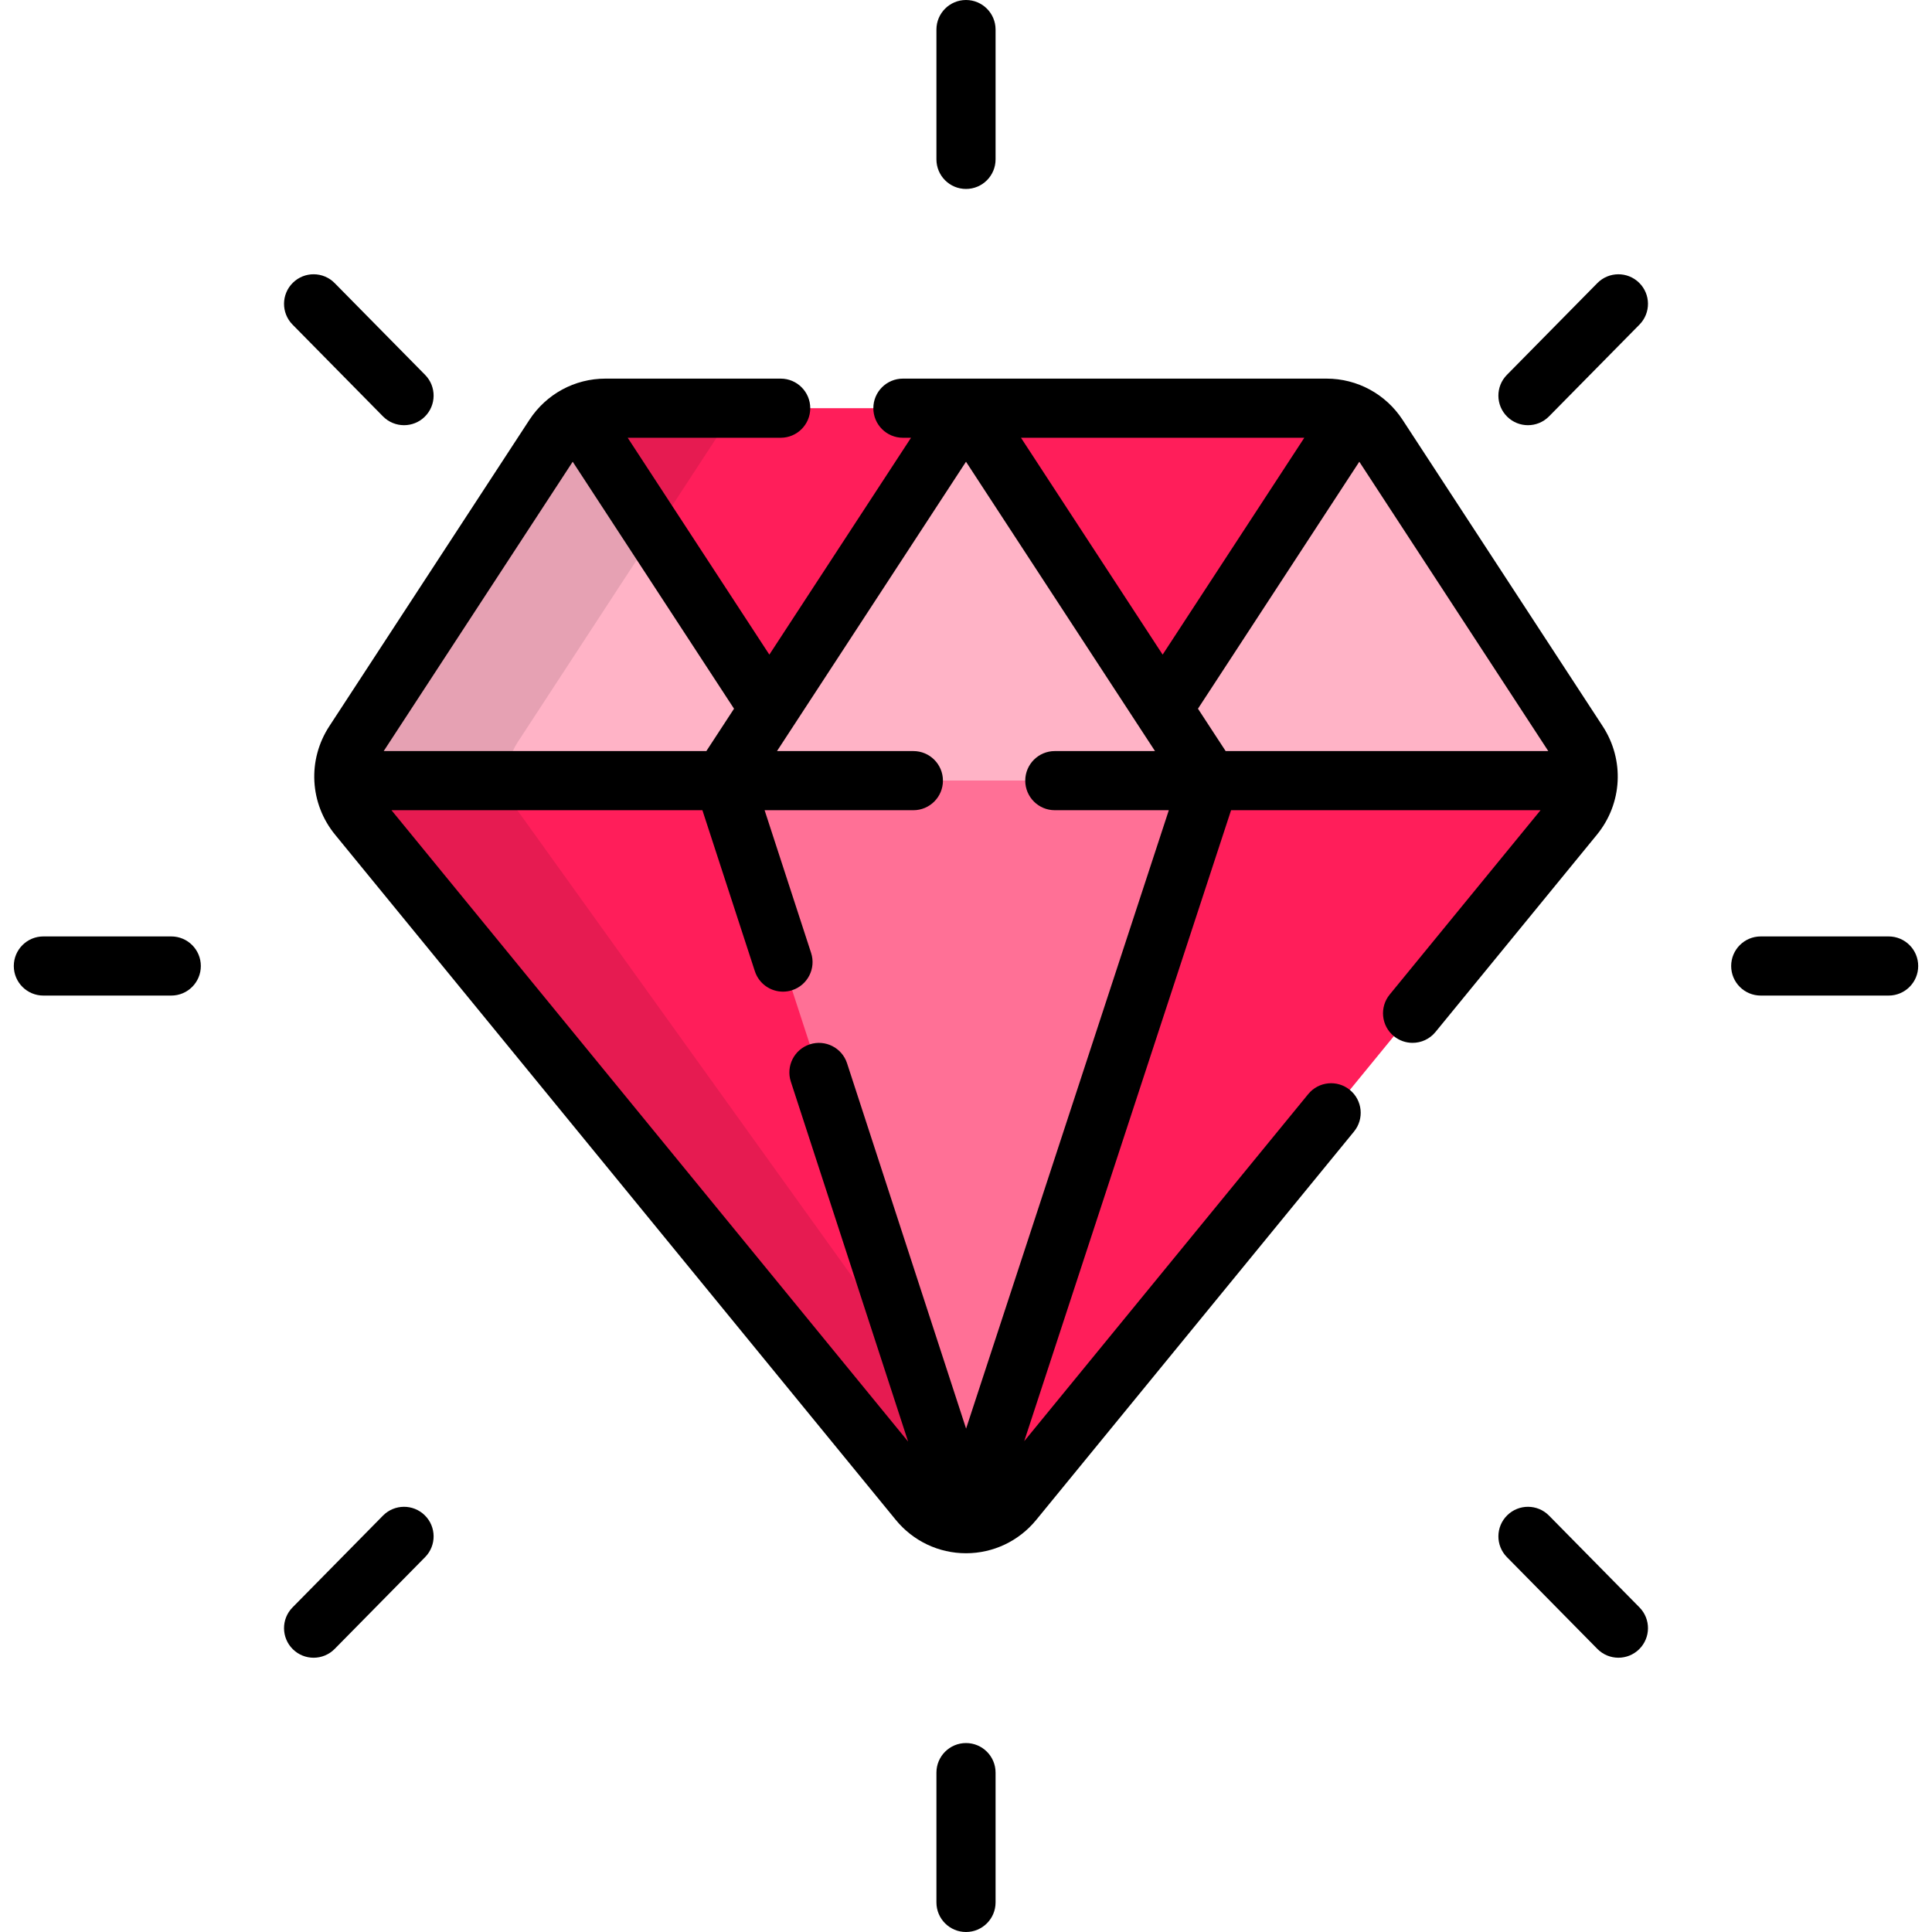 <?xml version="1.0" encoding="iso-8859-1"?>
<!-- Uploaded to: SVG Repo, www.svgrepo.com, Generator: SVG Repo Mixer Tools -->
<svg height="800px" width="800px" version="1.1" id="Layer_1" xmlns="http://www.w3.org/2000/svg" xmlns:xlink="http://www.w3.org/1999/xlink" 
	 viewBox="0 0 512 512" xml:space="preserve">
<path style="fill:#FF1E5A;" d="M256.001,403.79c-4.852,0-9.455-2.188-12.545-5.965L94.872,216.244
	c-4.555-5.565-4.978-13.477-1.04-19.504l53.028-81.183c3.008-4.606,8.117-7.38,13.583-7.38h191.119
	c5.466,0,10.571,2.773,13.585,7.38l53.022,81.183c3.937,6.027,3.517,13.939-1.037,19.504l-148.588,181.58
	C265.453,401.602,260.854,403.79,256.001,403.79z"/>
<g>
	<path style="fill:#FFB3C6;" d="M418.168,196.739l-53.031-81.183c-1.57-2.408-3.718-4.296-6.189-5.565l-50.836,77.823l12.454,19.065
		h100.249C421.046,203.38,420.182,199.813,418.168,196.739z"/>
	<path style="fill:#FFB3C6;" d="M146.862,115.555l-53.031,81.183c-2.008,3.073-2.877,6.64-2.645,10.139h100.248l12.452-19.063
		l-50.835-77.824C150.584,111.26,148.434,113.147,146.862,115.555z"/>
</g>
<polygon style="fill:#FF7096;" points="256.001,403.825 320.566,206.877 191.834,206.877 "/>
<polygon style="fill:#FFB3C6;" points="255.907,108.175 191.435,206.877 320.566,206.877 256.093,108.175 "/>
<path style="opacity:0.1;enable-background:new    ;" d="M138.198,216.243c-4.553-5.565-4.975-13.477-1.04-19.504l53.031-81.183
	c3.008-4.606,8.117-7.38,13.582-7.38h-43.329c-5.466,0-10.574,2.773-13.583,7.38l-53.028,81.183
	c-3.937,6.027-3.515,13.939,1.04,19.504l148.584,181.581c3.09,3.777,7.693,5.965,12.545,5.965c4.851,0,9.452-2.188,12.543-5.965
	L138.198,216.243z"/>
<path d="M256,50.074c4.329,0,7.837-3.508,7.837-7.837v-34.4C263.837,3.508,260.329,0,256,0c-4.329,0-7.837,3.508-7.837,7.837v34.4
	C248.163,46.565,251.671,50.074,256,50.074z"/>
<path d="M256,461.926c-4.329,0-7.837,3.508-7.837,7.837v34.4c0,4.329,3.508,7.837,7.837,7.837c4.329,0,7.837-3.508,7.837-7.837
	v-34.4C263.837,465.434,260.329,461.926,256,461.926z"/>
<path d="M45.386,248.163H11.494c-4.329,0-7.837,3.508-7.837,7.837c0,4.329,3.508,7.837,7.837,7.837h33.892
	c4.329,0,7.837-3.508,7.837-7.837C53.223,251.671,49.714,248.163,45.386,248.163z"/>
<path d="M500.506,248.163h-33.891c-4.329,0-7.837,3.508-7.837,7.837c0,4.329,3.508,7.837,7.837,7.837h33.891
	c4.329,0,7.837-3.508,7.837-7.837C508.343,251.671,504.835,248.163,500.506,248.163z"/>
<path d="M101.491,401.655l-23.966,24.324c-3.038,3.082-3,8.045,0.083,11.083c1.527,1.504,3.513,2.254,5.5,2.254
	c2.025,0,4.049-0.781,5.583-2.336l23.966-24.324c3.038-3.082,3-8.045-0.083-11.083C109.492,398.535,104.53,398.571,101.491,401.655z
	"/>
<path d="M423.312,75.024l-23.968,24.322c-3.038,3.082-3.002,8.044,0.08,11.081c1.528,1.505,3.514,2.255,5.501,2.255
	c2.025,0,4.049-0.781,5.582-2.336l23.968-24.322c3.038-3.082,3.002-8.044-0.08-11.081C431.312,71.904,426.35,71.941,423.312,75.024z
	"/>
<path d="M410.508,401.655c-3.039-3.086-7.999-3.121-11.082-0.082c-3.082,3.038-3.118,7.999-0.08,11.081l23.968,24.322
	c1.534,1.557,3.557,2.336,5.582,2.336c1.986,0,3.974-0.75,5.501-2.255c3.082-3.038,3.118-7.999,0.08-11.081L410.508,401.655z"/>
<path d="M101.491,110.345c1.534,1.557,3.558,2.336,5.583,2.336c1.986,0,3.974-0.75,5.5-2.254c3.083-3.038,3.12-8,0.083-11.082
	L88.691,75.022c-3.04-3.086-8.001-3.12-11.082-0.083c-3.083,3.038-3.12,8-0.083,11.082L101.491,110.345z"/>
<path d="M424.729,192.453l-53.025-81.188c-4.475-6.842-12.006-10.926-20.142-10.926h-112.28c-4.329,0-7.837,3.509-7.837,7.837
	c0,4.329,3.508,7.837,7.837,7.837h2.146l-37.541,57.471l-37.541-57.471h40.544c4.329,0,7.837-3.508,7.837-7.837
	c0-4.328-3.508-7.837-7.837-7.837h-46.448c-8.144,0-15.673,4.087-20.144,10.931l-53.026,81.182
	c-5.842,8.94-5.224,20.495,1.535,28.755L237.39,402.786c4.595,5.618,11.379,8.841,18.612,8.841c7.23,0,14.012-3.221,18.609-8.839
	l84.218-102.918c2.741-3.35,2.247-8.288-1.102-11.029c-3.35-2.74-8.286-2.248-11.029,1.102l-75.269,91.983l54.819-167.212h82.011
	l-39.975,48.851c-2.741,3.35-2.247,8.288,1.102,11.029c1.458,1.192,3.213,1.771,4.959,1.771c2.268,0,4.52-0.98,6.07-2.873
	l42.784-52.286C429.954,212.948,430.569,201.394,424.729,192.453z M345.654,116.012l-37.542,57.47l-37.54-57.47H345.654z
	 M151.772,122.363l42.754,65.451l-7.334,11.226h-85.504L151.772,122.363z M256.024,378.598l-31.543-96.813
	c-1.341-4.116-5.769-6.367-9.878-5.024c-4.116,1.341-6.364,5.764-5.024,9.878l31.079,95.39L103.746,214.714h82.399l13.904,42.674
	c1.077,3.309,4.148,5.412,7.449,5.412c0.805,0,1.624-0.124,2.429-0.388c4.116-1.341,6.364-5.764,5.024-9.878l-12.322-37.818h39.423
	c4.329,0,7.837-3.508,7.837-7.837c0-4.329-3.508-7.837-7.837-7.837h-36.138L256,122.363l50.087,76.678h-26.549
	c-4.329,0-7.837,3.508-7.837,7.837c0,4.329,3.508,7.837,7.837,7.837h30.212L256.024,378.598z M324.809,199.041l-7.335-11.228
	l42.756-65.453l50.082,76.682H324.809z"/>
</svg>